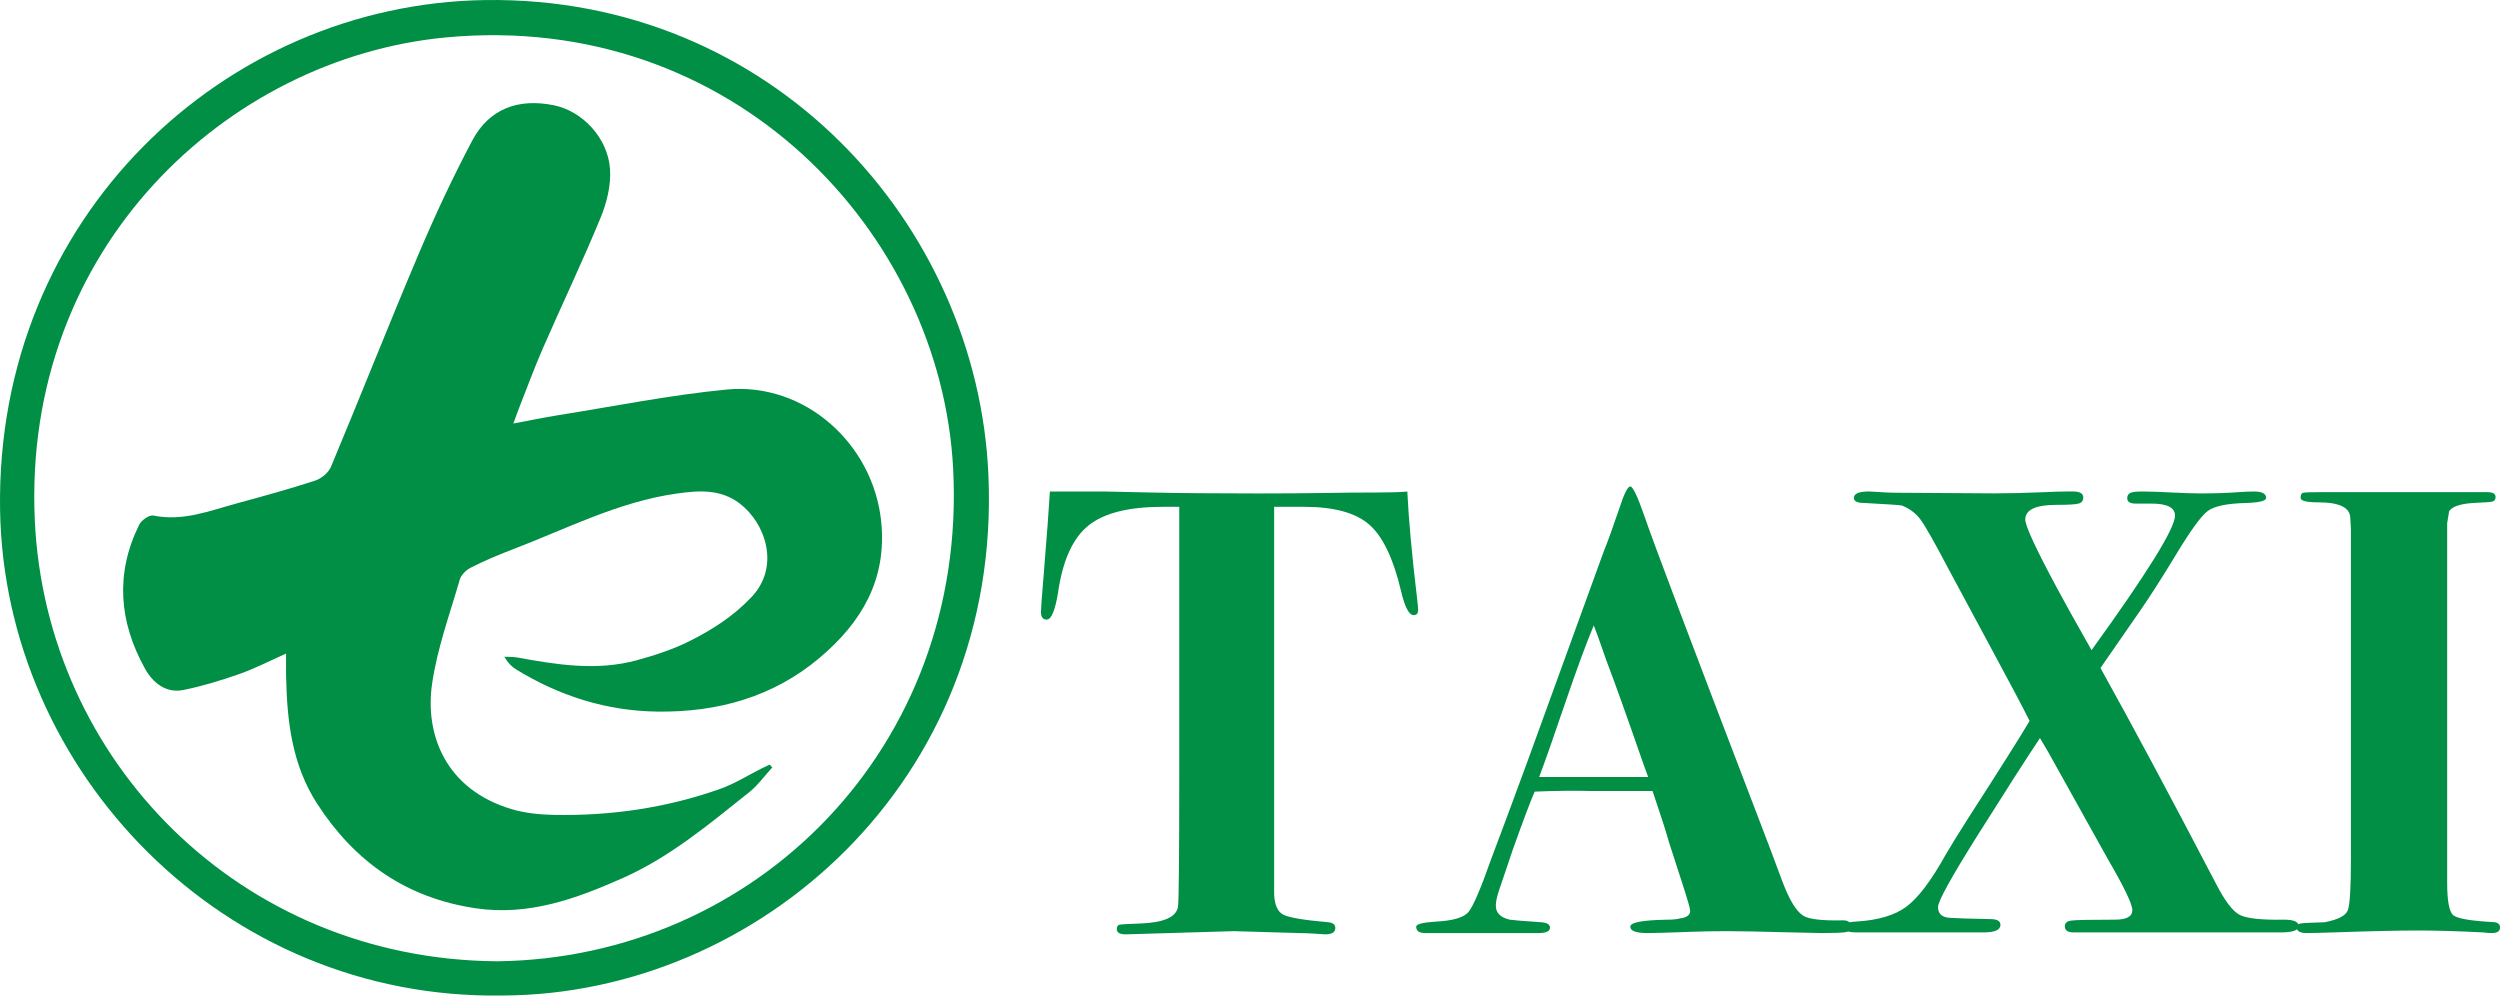 <?xml version="1.0" encoding="UTF-8"?><svg id="_問い合わせ" xmlns="http://www.w3.org/2000/svg" viewBox="0 0 127.792 50.89"><defs><style>.cls-1{fill:#008f45;}</style></defs><path class="cls-1" d="M25.687,50.887C11.415,51.126.225,39.445.004,26.08-.245,11.089,11.497.196,24.794.003c14.637-.212,25.172,11.428,25.731,24.281.682,15.674-11.803,26.565-24.838,26.603ZM25.406,49.138c13.241-.154,24.042-10.958,23.317-25.161C48.108,11.917,37.477.518,22.773,1.915,11.66,2.97,1.14,12.636,1.779,26.595c.561,12.249,10.449,22.442,23.626,22.543Z"/><path class="cls-1" d="M26.242,21.648c.873-.163,1.574-.311,2.28-.423,2.872-.455,5.732-1.034,8.621-1.313,3.994-.385,7.507,2.783,7.903,6.771.294,2.963-1.019,5.143-3.148,6.941-2.381,2.011-5.22,2.789-8.289,2.751-2.603-.032-5.01-.796-7.227-2.157-.228-.14-.423-.333-.601-.648.227.013.459.001.681.042,2.022.372,4.052.693,6.085.139.912-.248,1.828-.546,2.671-.965,1.171-.582,2.257-1.274,3.195-2.263,1.478-1.56.725-3.771-.595-4.781-.979-.748-2.077-.673-3.198-.517-3.016.419-5.696,1.827-8.493,2.889-.7.266-1.392.564-2.06.901-.236.119-.495.37-.565.613-.512,1.767-1.155,3.522-1.416,5.33-.377,2.612.708,5.399,4.058,6.401.686.205,1.43.281,2.149.296,2.911.058,5.761-.353,8.51-1.325.743-.262,1.425-.697,2.135-1.052.133-.067.269-.129.403-.193.045.048.09.095.136.143-.393.429-.738.917-1.187,1.275-2.044,1.628-4.055,3.318-6.472,4.388-2.38,1.055-4.8,1.936-7.492,1.539-3.534-.521-6.173-2.354-8.102-5.327-1.299-2.002-1.551-4.231-1.599-6.524-.007-.337-.001-.674-.001-1.169-.875.388-1.617.774-2.397,1.047-.934.327-1.889.619-2.857.814-.902.182-1.569-.391-1.958-1.091-1.327-2.387-1.533-4.866-.292-7.365.113-.227.514-.504.721-.461,1.51.31,2.877-.245,4.271-.624,1.338-.363,2.676-.731,3.994-1.161.32-.104.687-.406.813-.708,1.516-3.624,2.956-7.28,4.489-10.896.831-1.961,1.735-3.898,2.732-5.779.857-1.617,2.335-2.175,4.165-1.806,1.448.292,2.762,1.648,2.878,3.262.058.82-.167,1.721-.485,2.494-.925,2.246-1.974,4.44-2.947,6.667-.446,1.02-.827,2.067-1.236,3.102-.073.184-.137.371-.274.742Z"/><path class="cls-1" d="M72.49,31.184c0,.174-.076.26-.228.26-.239,0-.456-.419-.651-1.256-.391-1.652-.934-2.779-1.629-3.38-.694-.601-1.802-.901-3.321-.901h-1.531v19.802c.022.543.176.891.461,1.042.285.152,1.053.282,2.304.391.241.022.362.12.362.294,0,.217-.174.325-.521.325-.064,0-.228-.011-.488-.032-.326-.022-.598-.033-.814-.033l-3.354-.098-5.536.163c-.305,0-.456-.088-.456-.262,0-.13.043-.206.13-.229.087-.021.445-.043,1.075-.064,1.193-.044,1.834-.327,1.921-.85.044-.283.065-2.494.065-6.632v-13.817h-.847c-1.737,0-3.002.318-3.794.956-.793.637-1.309,1.765-1.548,3.384-.151.95-.347,1.425-.586,1.425-.195,0-.293-.13-.293-.391,0-.174.043-.771.13-1.791.174-2.128.282-3.583.326-4.364h2.866c.064,0,.819.016,2.264.049,1.443.032,3.283.049,5.52.049,1.238,0,2.346-.009,3.322-.024.978-.017,1.867-.024,2.671-.024.717,0,1.259-.017,1.628-.049.065,1.404.229,3.197.489,5.379.043.367.064.594.064.68Z"/><path class="cls-1" d="M94.604,47.336c0,.175-.081.277-.244.31-.163.033-.581.049-1.254.049-.174,0-.663-.011-1.466-.032-1.607-.043-2.714-.065-3.322-.065-.716,0-1.347.012-1.889.033-1.086.043-1.824.064-2.215.064-.586,0-.879-.108-.879-.325s.618-.337,1.856-.358c.304,0,.531-.021.684-.065.347-.043.521-.173.521-.391,0-.108-.131-.564-.392-1.368l-.684-2.116c-.13-.478-.413-1.357-.847-2.639h-3.127c-.911-.021-1.878-.011-2.898.033-.195.435-.564,1.411-1.107,2.931l-.716,2.117c-.109.325-.163.586-.163.781,0,.37.238.608.717.717.108.021.64.065,1.596.13.304.021.456.113.456.277,0,.185-.195.276-.587.276h-5.797c-.305,0-.456-.108-.456-.325,0-.131.336-.217,1.01-.261.868-.043,1.422-.206,1.661-.488.238-.282.629-1.194,1.172-2.736.412-1.085,1.01-2.691,1.792-4.819l3.94-10.846c.195-.478.467-1.227.814-2.247.238-.738.423-1.107.554-1.107.13,0,.369.5.716,1.498.435,1.281,2.345,6.34,5.731,15.178.435,1.129.869,2.279,1.304,3.451.369.999.738,1.607,1.107,1.824.282.174.955.25,2.02.228.261,0,.391.098.391.293ZM84.248,39.716c-.021-.065-.097-.271-.227-.62-.873-2.517-1.506-4.285-1.898-5.305-.104-.284-.249-.699-.437-1.245l-.218-.578c-.39.934-.865,2.225-1.428,3.873-.627,1.846-1.082,3.137-1.362,3.875h5.569Z"/><path class="cls-1" d="M117.5,47.336c0,.218-.305.326-.912.326h-10.585c-.305,0-.456-.104-.456-.311,0-.165.108-.263.326-.294.217-.031.966-.047,2.247-.047.586,0,.879-.163.879-.488,0-.304-.423-1.184-1.27-2.639-.674-1.216-1.684-3.028-3.029-5.438-.087-.151-.228-.391-.424-.717-.76,1.144-1.818,2.794-3.175,4.951-1.357,2.157-2.036,3.387-2.036,3.688,0,.345.206.528.619.55.261.021.944.043,2.052.064.348,0,.521.098.521.291,0,.26-.282.389-.847.389h-6.514c-.435,0-.651-.092-.651-.276,0-.164.206-.257.618-.277,1.127-.064,1.99-.318,2.587-.763.597-.443,1.264-1.324,2.001-2.645.238-.411.618-1.027,1.14-1.85,1.562-2.424,2.614-4.089,3.156-4.998-.323-.652-1.067-2.056-2.231-4.21l-1.892-3.516c-.739-1.41-1.229-2.272-1.468-2.587s-.554-.548-.945-.7c-.087-.021-.739-.065-1.956-.131-.326,0-.489-.086-.489-.26,0-.217.261-.325.782-.325.064,0,.249.011.554.032.304.021.574.032.813.032l4.983.033c.803,0,1.704-.021,2.703-.065.412-.021.771-.032,1.075-.032h.293c.347,0,.521.103.521.308,0,.16-.076.262-.228.308-.152.046-.532.068-1.14.068-1.064,0-1.597.25-1.597.749,0,.326.543,1.498,1.629,3.518.347.651.934,1.705,1.759,3.159,2.844-3.935,4.267-6.227,4.267-6.875,0-.41-.402-.616-1.205-.616h-.814c-.282,0-.424-.092-.424-.274,0-.114.044-.2.131-.258.086-.058.304-.086.651-.086.325,0,.814.016,1.466.049.651.032,1.14.049,1.465.049.76,0,1.422-.021,1.987-.065.281-.021.542-.032.781-.032.412,0,.619.108.619.325,0,.152-.337.239-1.01.261-.978.021-1.634.157-1.971.407s-.885,1.004-1.645,2.264c-.695,1.15-1.313,2.116-1.856,2.898l-1.986,2.866c1.584,2.845,3.55,6.514,5.896,11.008.456.891.862,1.428,1.221,1.612s1.112.266,2.264.244c.499,0,.749.109.749.325Z"/><path class="cls-1" d="M127.792,47.418c0,.185-.142.276-.424.276-.152,0-.293-.011-.424-.032-1.303-.065-2.421-.098-3.354-.098-.977,0-2.41.032-4.299.098-.63.021-1.097.032-1.4.032-.325,0-.488-.098-.488-.293,0-.108.06-.173.179-.195.119-.021.538-.043,1.254-.065.673-.13,1.063-.33,1.173-.603.108-.271.163-1.145.163-2.621v-16.871c-.022-.391-.033-.575-.033-.554,0-.542-.543-.813-1.628-.813-.608,0-.912-.076-.912-.229,0-.151.043-.238.13-.261.087-.021.369-.032.847-.032-.217,0,.174,0,1.173,0h7.394c.281,0,.423.082.423.246,0,.123-.049.2-.146.23-.098.031-.429.057-.993.077-.674.044-1.086.185-1.237.423l-.099.618v18.373c0,.932.104,1.485.31,1.658.206.174.906.293,2.101.357.195.023.294.116.294.277Z"/></svg>
